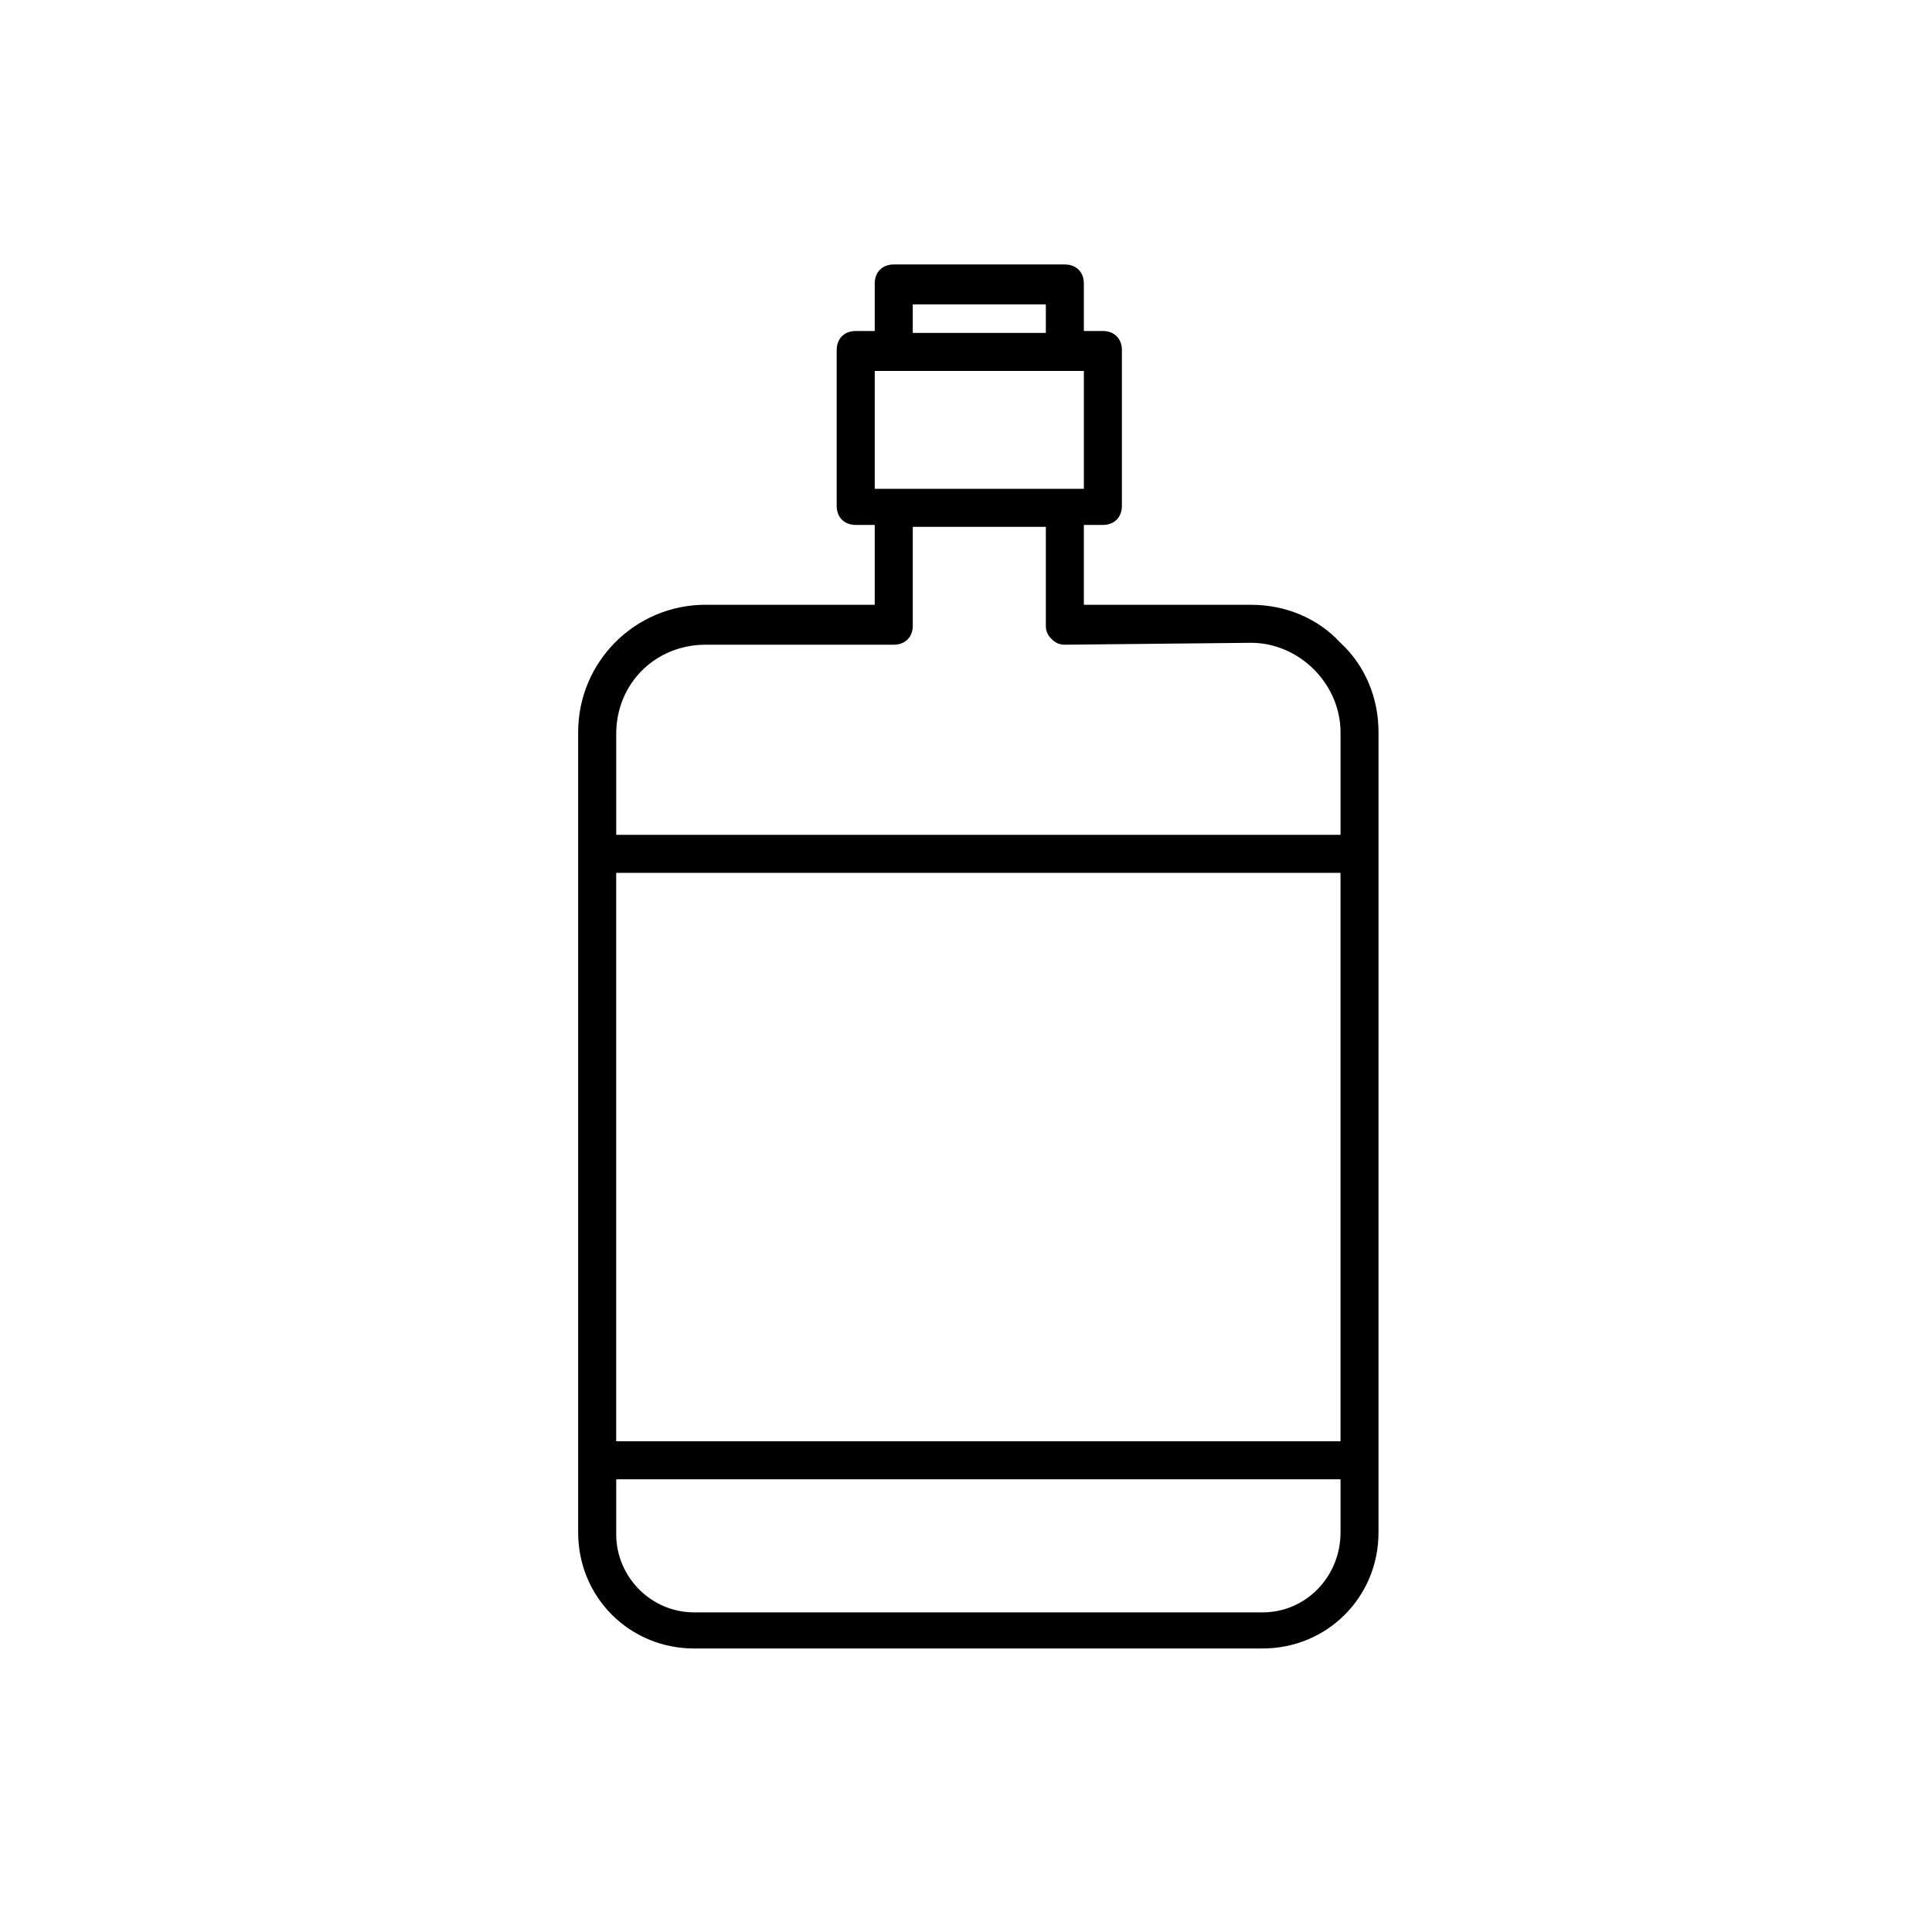 <?xml version="1.0" encoding="UTF-8"?>
<!-- Uploaded to: SVG Repo, www.svgrepo.com, Generator: SVG Repo Mixer Tools -->
<svg fill="#000000" width="800px" height="800px" version="1.1" viewBox="144 144 512 512" xmlns="http://www.w3.org/2000/svg">
 <path d="m475.57 304.27h-44.336v-21.16h5.039c3.023 0 5.039-2.016 5.039-5.039v-41.312c0-3.023-2.016-5.039-5.039-5.039h-5.039v-12.594c0-3.023-2.016-5.039-5.039-5.039h-45.344c-3.023 0-5.039 2.016-5.039 5.039v12.594h-5.039c-3.023 0-5.039 2.016-5.039 5.039v41.312c0 3.023 2.016 5.039 5.039 5.039h5.039v21.16h-44.84c-18.641 0-33.754 15.113-33.754 33.754v212.11c0 17.129 13.602 30.73 30.73 30.73h150.64c17.129 0 30.73-13.602 30.73-30.73l0.004-212.1c0-9.07-3.527-17.633-10.078-23.68-6.043-6.551-14.609-10.078-23.676-10.078zm-168.27 71.039h191.95v150.64h-191.95zm78.594-150.64h35.266v7.559h-35.266zm-10.578 17.633h55.922v31.234h-55.422l0.004-31.234zm-44.336 72.551h49.879c3.023 0 5.039-2.016 5.039-5.039v-26.199h35.266v26.199c0 1.512 0.504 2.519 1.512 3.527s2.016 1.512 3.527 1.512l49.371-0.504c6.047 0 12.09 2.519 16.625 7.055 4.535 4.535 7.055 10.578 7.055 16.625v27.207l-191.95-0.004v-26.703c0-13.602 10.582-23.676 23.68-23.676zm147.62 256.44h-150.64c-11.586 0-20.656-9.574-20.656-20.656v-14.609h191.95v14.105c0 11.59-9.07 21.16-20.656 21.16z"/>
</svg>